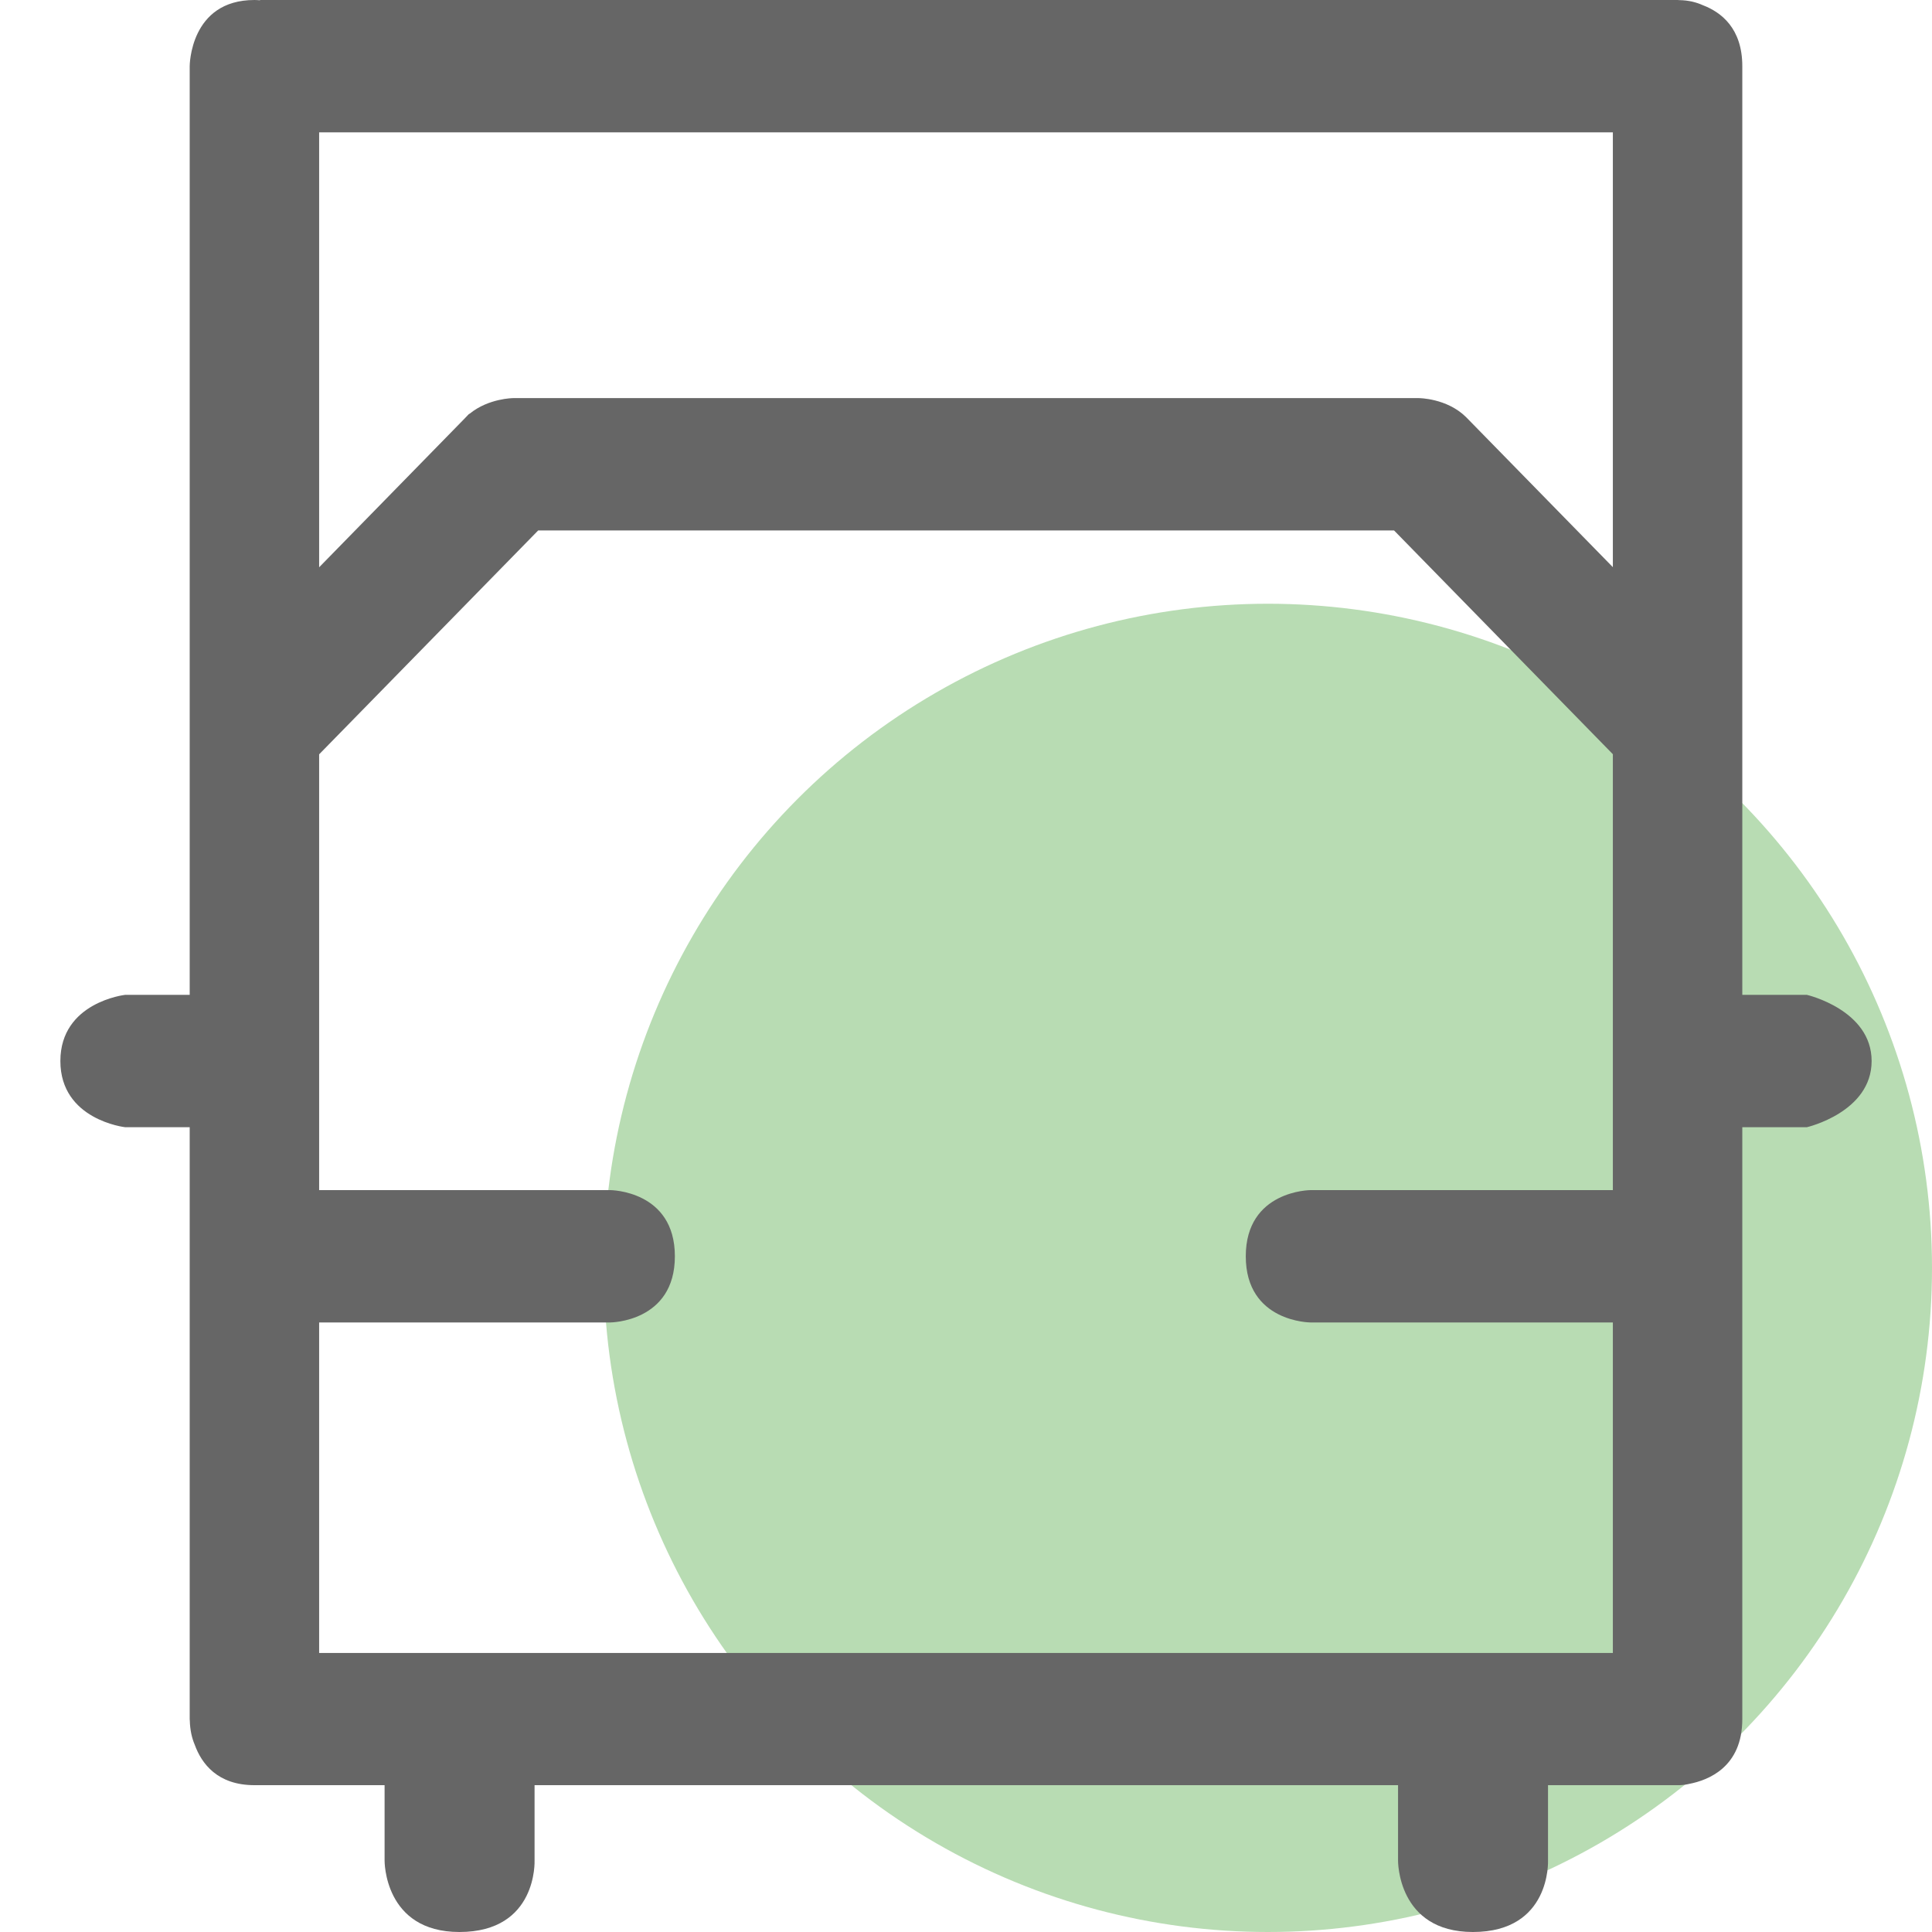 <svg width="16" height="16" viewBox="0 0 16 16" fill="none" xmlns="http://www.w3.org/2000/svg">
<g clip-path="url(#clip0_8719_9599)">
<circle cx="10.5" cy="10.5" r="5.5" fill="#138A00" fill-opacity="0.3"/>
<path d="M1.036 9.335H1.571V14.237C1.571 14.237 1.571 14.242 1.572 14.251C1.574 14.328 1.589 14.394 1.613 14.45C1.669 14.604 1.8 14.784 2.107 14.784H3.185V15.408C3.185 15.408 3.178 16 3.805 16C4.453 16 4.427 15.408 4.427 15.408V14.784H11.578V15.408C11.578 15.408 11.571 16 12.198 16C12.846 16 12.82 15.408 12.82 15.408V14.784H13.893C13.893 14.784 13.899 14.784 13.911 14.784C13.939 14.783 13.966 14.779 13.991 14.773C14.146 14.743 14.429 14.635 14.429 14.237V9.335H14.964C14.964 9.335 15.5 9.211 15.5 8.787C15.5 8.363 14.964 8.239 14.964 8.239H14.429V0.548C14.429 0.233 14.252 0.1 14.102 0.043C14.047 0.018 13.982 0.002 13.907 0.001C13.898 2.297e-05 13.893 0 13.893 0H2.16C2.16 0 2.156 0 2.149 0.002C2.136 0.001 2.122 0 2.107 0C1.571 0 1.571 0.548 1.571 0.548V8.239H1.036C1.036 8.239 0.5 8.299 0.5 8.787C0.5 9.275 1.036 9.335 1.036 9.335ZM2.643 1.096H13.357V4.697L12.143 3.456C12.143 3.456 12.142 3.455 12.14 3.453C11.981 3.297 11.75 3.297 11.75 3.297H4.25C4.25 3.297 4.047 3.298 3.891 3.425C3.886 3.428 3.882 3.43 3.882 3.43L3.866 3.447C3.857 3.456 3.847 3.466 3.838 3.476L2.643 4.698V1.096ZM2.643 10.952H5.054C5.054 10.952 5.589 10.95 5.589 10.404C5.589 9.858 5.054 9.856 5.054 9.856H2.643V6.247L4.457 4.393H11.545L13.357 6.246V9.856H10.853C10.853 9.856 10.317 9.858 10.317 10.404C10.317 10.951 10.853 10.952 10.853 10.952H13.357V13.689H2.643V10.952Z" fill="#666666"/>
</g>
<defs>
<clipPath id="clip0_8719_9599">
<rect width="16" height="16" fill="white"/>
</clipPath>
</defs>
</svg>

